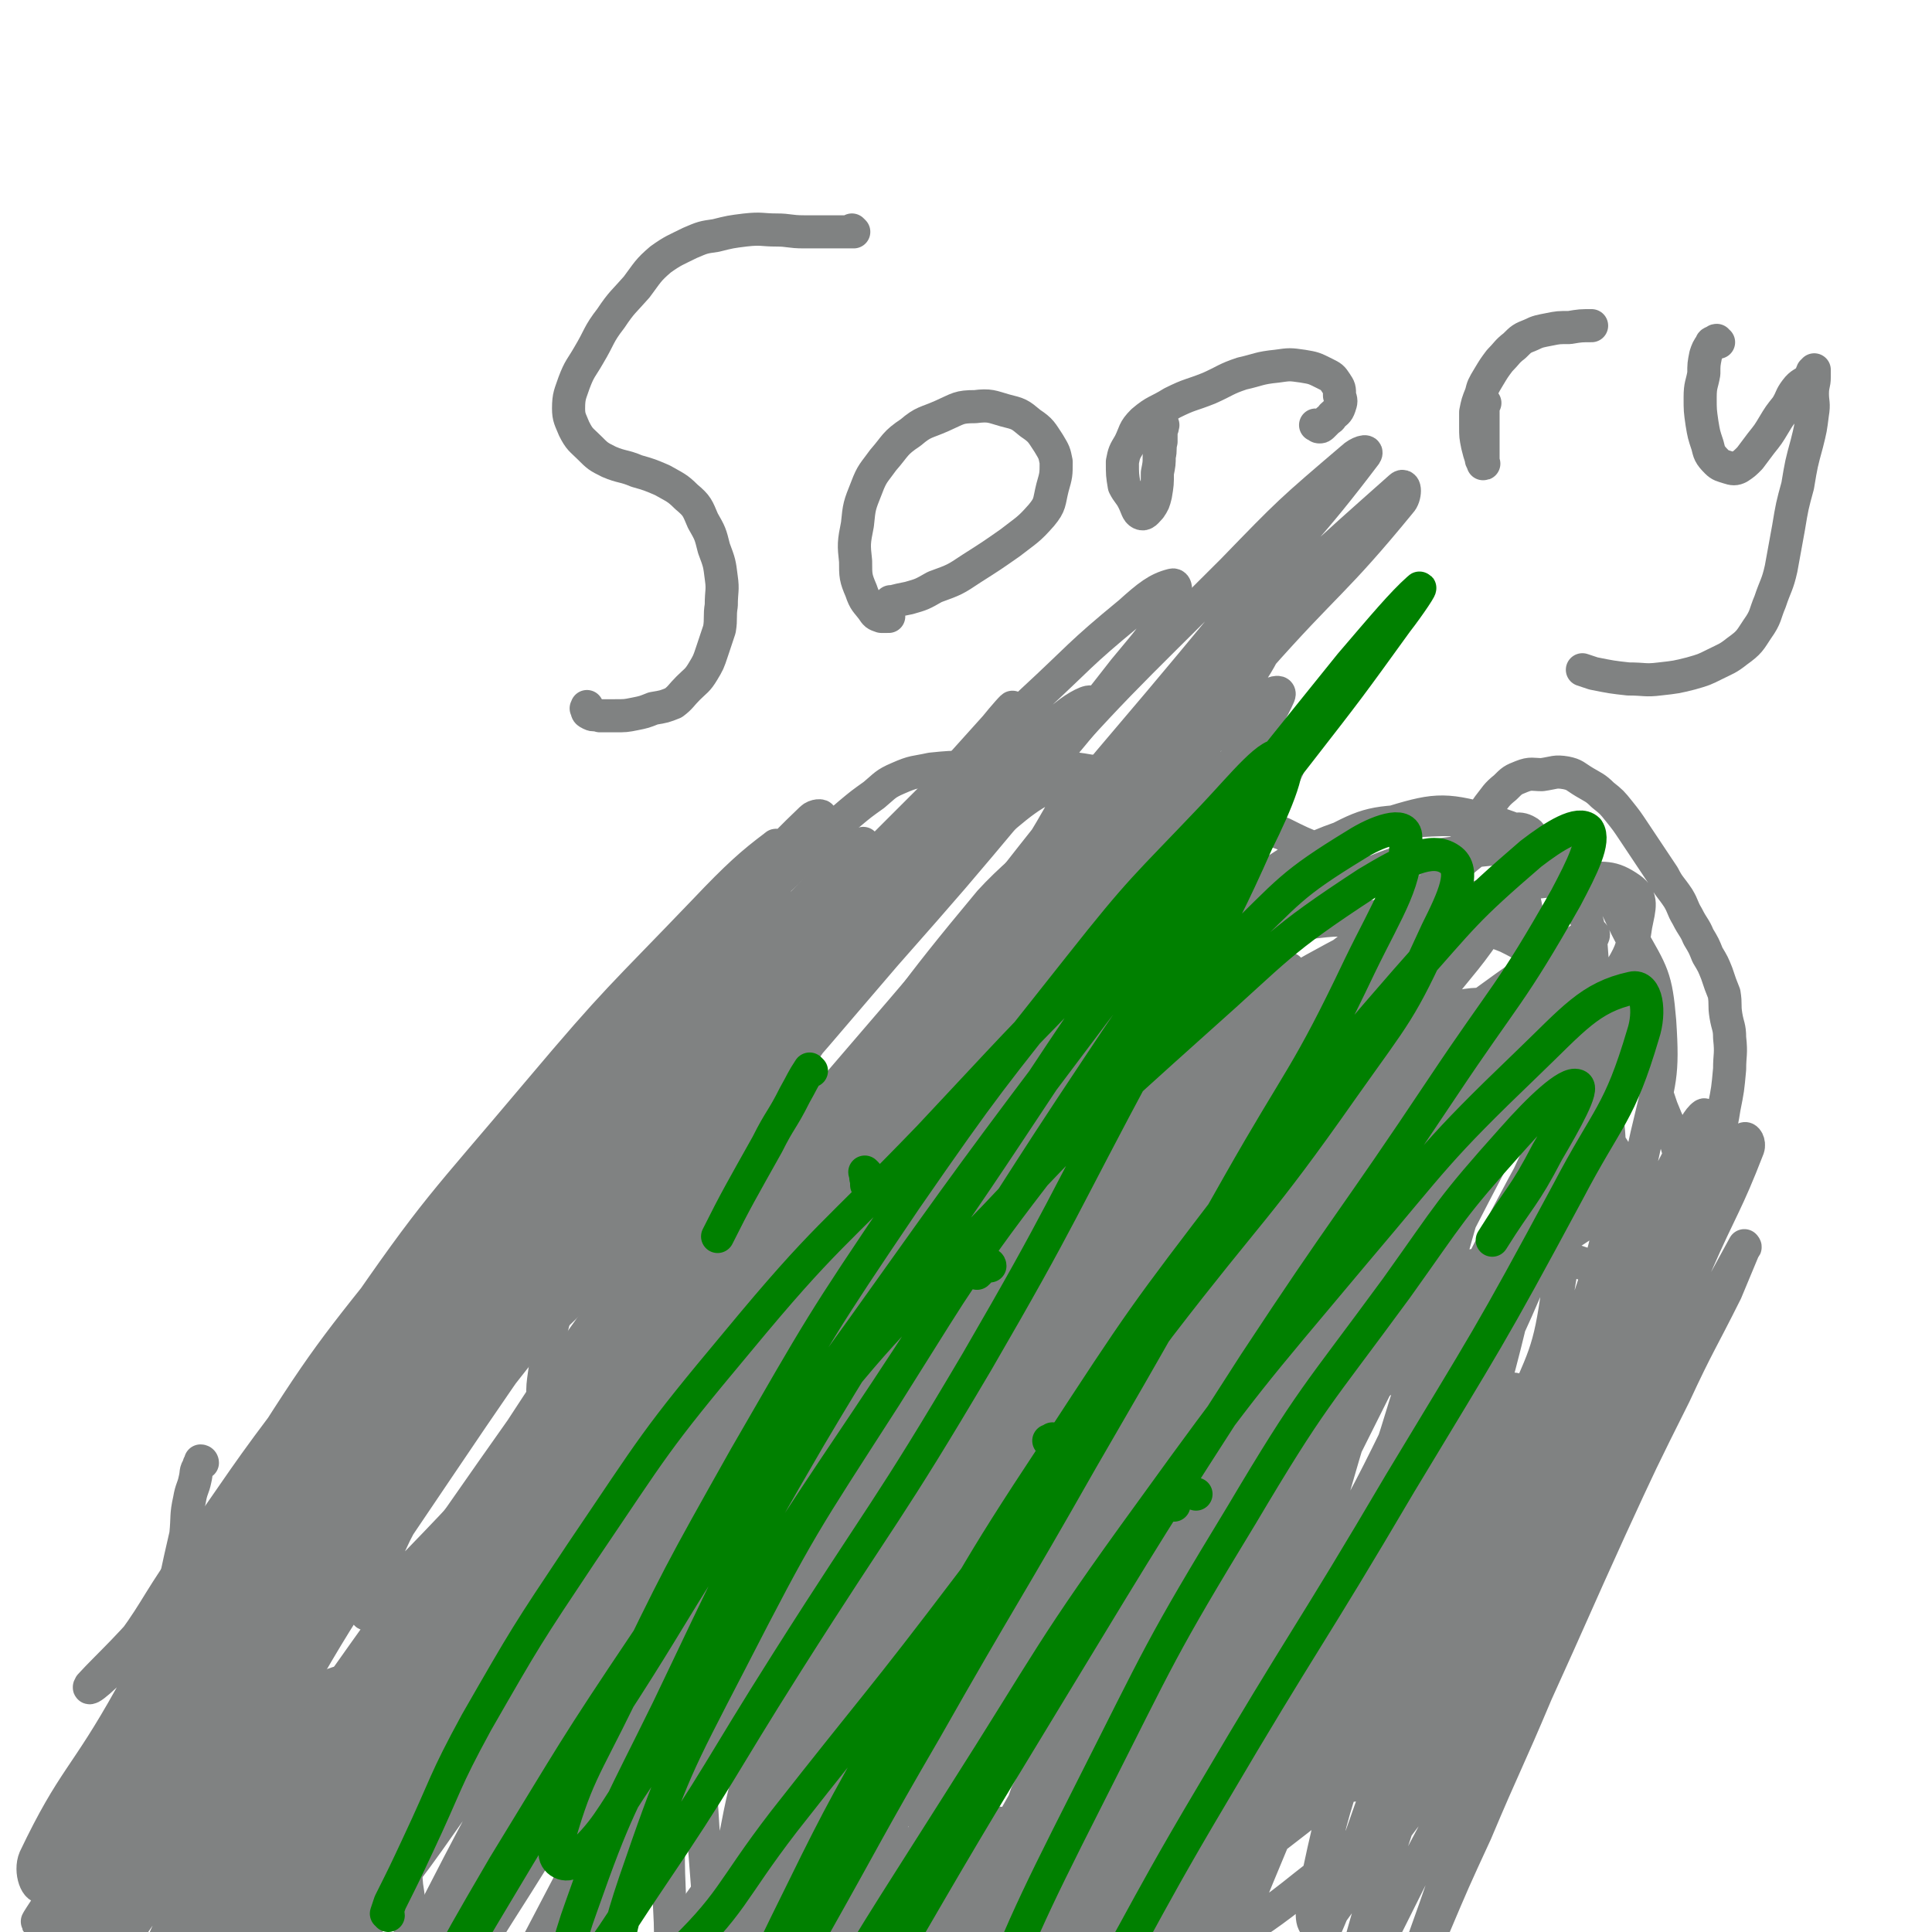 <svg viewBox='0 0 1050 1050' version='1.1' xmlns='http://www.w3.org/2000/svg' xmlns:xlink='http://www.w3.org/1999/xlink'><g fill='none' stroke='#808282' stroke-width='18' stroke-linecap='round' stroke-linejoin='round'><path d='M803,497c0,0 -1,-1 -1,-1 0,0 1,2 0,2 -1,1 -1,0 -3,0 -1,0 -1,0 -2,0 -1,0 -1,0 -2,0 -1,-1 -1,-1 -2,-2 -1,-2 -2,-2 -3,-3 -3,-1 -2,-2 -5,-3 -5,-3 -5,-2 -11,-4 -8,-3 -9,-3 -17,-6 -10,-4 -10,-4 -19,-8 -11,-5 -11,-5 -21,-10 -10,-4 -10,-4 -20,-9 -9,-3 -9,-3 -18,-7 -12,-4 -12,-4 -23,-8 -11,-4 -11,-5 -22,-8 -11,-4 -11,-4 -21,-7 -11,-2 -11,-3 -21,-4 -11,-2 -11,-1 -21,-2 -11,-1 -11,-2 -22,-2 -12,0 -12,1 -23,2 -10,0 -10,0 -20,1 -9,2 -9,1 -18,5 -7,3 -7,4 -13,9 -7,5 -7,5 -13,10 -7,6 -7,6 -13,12 -7,6 -7,6 -14,13 -7,7 -7,7 -15,14 -7,7 -7,8 -14,15 -7,6 -7,6 -13,12 -6,5 -6,5 -12,11 -5,6 -6,6 -10,12 -5,6 -5,6 -9,13 -4,6 -4,6 -8,12 -3,6 -4,6 -7,12 -3,8 -3,8 -6,16 -3,7 -3,7 -5,14 -2,7 -2,7 -4,15 -2,6 -3,6 -5,13 -2,6 -2,6 -4,13 -2,6 -2,6 -4,12 -2,6 -1,6 -3,13 -2,6 -3,6 -5,12 -2,6 -1,6 -3,13 -2,7 -1,7 -3,14 -2,7 -2,7 -4,14 -2,8 -2,8 -3,15 -1,7 -1,7 -2,14 -1,7 -1,7 -1,13 0,6 0,6 0,12 0,5 0,6 1,11 1,6 1,6 2,11 2,6 1,7 3,13 3,6 4,6 7,12 3,8 2,8 5,15 3,8 3,8 7,15 4,10 4,10 8,19 5,9 5,9 9,18 5,8 4,8 9,16 5,8 5,7 10,14 5,7 5,7 11,13 5,5 5,6 12,10 7,5 7,5 14,9 8,5 8,5 16,9 8,4 8,4 16,8 8,3 8,3 16,5 8,3 8,3 15,5 8,2 8,2 15,4 8,2 8,3 16,4 7,2 7,1 15,3 8,1 8,2 16,3 9,1 9,1 18,2 8,1 8,1 17,2 9,1 9,1 18,2 10,0 10,0 20,0 10,1 10,1 21,0 11,0 11,0 22,-1 11,-1 11,-1 22,-2 11,-2 11,-3 21,-5 10,-3 10,-3 20,-5 10,-3 11,-3 20,-6 11,-4 11,-4 21,-9 10,-3 10,-3 19,-8 8,-4 8,-4 16,-9 7,-4 7,-5 13,-10 7,-5 8,-4 14,-11 8,-8 7,-8 14,-18 6,-9 6,-10 12,-20 7,-11 6,-12 12,-23 6,-10 6,-10 12,-19 6,-9 7,-8 13,-16 6,-8 5,-9 11,-17 4,-7 4,-7 9,-15 4,-7 4,-7 7,-15 4,-8 4,-7 7,-15 3,-9 2,-9 5,-17 2,-9 2,-9 5,-18 2,-9 2,-9 5,-18 2,-7 2,-7 3,-13 1,-7 1,-7 2,-14 0,-6 0,-6 0,-13 1,-7 1,-7 1,-13 0,-7 0,-7 0,-14 -1,-7 -2,-7 -3,-14 -2,-8 -2,-8 -4,-15 -4,-10 -4,-9 -8,-19 -3,-9 -3,-9 -7,-19 -3,-8 -3,-9 -8,-17 -5,-7 -6,-7 -11,-14 -5,-6 -4,-6 -10,-12 -6,-5 -6,-5 -13,-10 -6,-4 -6,-4 -12,-8 -6,-4 -6,-4 -12,-7 -5,-3 -5,-3 -11,-6 -5,-2 -5,-2 -10,-3 -6,-2 -6,-3 -12,-4 -7,-2 -7,-2 -14,-3 -6,-1 -6,-2 -13,-2 -9,0 -9,0 -19,1 -9,0 -9,1 -18,2 -9,0 -9,0 -18,1 -8,1 -8,1 -16,4 -8,2 -8,3 -15,6 -6,3 -6,3 -12,7 -5,3 -5,3 -11,6 -4,3 -4,3 -9,6 -4,3 -4,4 -8,7 -4,2 -5,2 -9,4 -4,2 -4,3 -8,5 -4,2 -4,1 -8,4 -3,2 -2,3 -5,5 -2,2 -3,1 -5,3 -2,2 -2,2 -4,4 -2,2 -2,2 -4,5 -2,3 -2,3 -4,6 -2,3 -2,4 -3,7 -2,5 -3,5 -5,10 -2,6 -2,6 -4,12 -2,6 -1,6 -3,12 -3,6 -3,6 -6,12 -3,6 -3,5 -6,11 -3,7 -2,7 -5,13 -2,7 -3,6 -5,13 -2,7 -2,8 -3,15 -2,9 -2,9 -3,17 -2,10 -2,10 -4,19 -1,9 -1,9 -2,18 -1,8 -1,8 -2,16 -1,7 -1,7 -1,15 1,5 1,5 2,11 1,5 1,5 3,10 2,4 2,4 5,7 2,2 1,3 4,4 3,2 3,2 6,2 4,0 4,1 8,0 6,-2 6,-3 11,-6 8,-6 8,-5 16,-12 12,-10 12,-10 24,-21 14,-14 15,-13 28,-28 14,-16 14,-16 26,-33 10,-15 11,-15 20,-30 6,-12 6,-12 11,-25 4,-10 7,-10 7,-20 0,-6 -1,-9 -6,-11 -9,-3 -11,-2 -21,1 -18,5 -18,6 -34,15 -29,14 -29,14 -56,31 -29,18 -29,18 -56,39 -25,19 -25,19 -48,40 -16,16 -15,17 -30,35 -9,11 -9,11 -16,23 -4,6 -8,8 -7,12 1,3 6,3 10,2 12,-5 13,-5 23,-13 17,-12 17,-13 32,-26 22,-19 22,-19 43,-38 20,-19 20,-19 40,-38 17,-17 18,-16 34,-33 13,-13 13,-13 23,-28 6,-9 7,-10 10,-20 2,-5 4,-10 1,-11 -4,-1 -8,4 -16,8 -20,11 -21,10 -40,23 -27,17 -27,17 -53,36 -30,23 -30,22 -59,47 -23,20 -23,20 -45,42 -16,16 -16,16 -32,34 -8,8 -10,8 -15,17 -1,2 1,4 3,4 9,-3 10,-4 19,-10 23,-15 23,-16 45,-33 31,-23 31,-23 62,-45 34,-24 34,-24 68,-48 30,-22 30,-22 60,-44 20,-16 20,-16 39,-32 12,-10 18,-15 24,-20 2,-2 -4,2 -8,6 -18,17 -18,17 -37,35 -29,28 -30,27 -59,56 -40,37 -40,37 -79,75 -34,33 -34,32 -66,65 -24,24 -24,25 -48,49 -6,6 -13,14 -11,13 2,-3 8,-12 18,-22 26,-28 26,-28 52,-54 38,-37 38,-37 77,-73 41,-39 41,-39 83,-77 36,-32 37,-31 72,-63 21,-19 21,-19 42,-38 8,-7 15,-13 16,-14 0,0 -7,5 -13,10 -25,23 -24,24 -49,46 -35,34 -36,34 -71,68 -35,34 -34,35 -70,69 -27,26 -28,25 -54,50 -15,14 -15,14 -28,29 -2,3 -5,8 -3,6 8,-8 11,-14 24,-27 23,-23 24,-22 48,-44 30,-27 29,-28 59,-54 27,-25 28,-24 55,-48 18,-16 18,-16 34,-33 7,-7 14,-16 12,-16 -2,1 -10,9 -20,18 -22,20 -22,21 -45,41 -28,27 -28,27 -57,53 -27,25 -28,24 -55,49 -17,16 -17,16 -35,32 -8,8 -8,8 -16,16 0,0 0,0 0,0 28,-23 28,-23 56,-46 32,-27 32,-27 65,-52 40,-32 40,-32 80,-63 34,-26 34,-27 68,-53 23,-18 23,-19 47,-36 8,-6 16,-11 16,-10 0,0 -8,5 -16,12 -21,17 -21,17 -42,35 -35,30 -34,30 -69,60 -32,28 -32,28 -65,56 -25,22 -24,22 -50,43 -11,9 -16,14 -24,16 -2,1 0,-6 4,-10 13,-16 14,-16 30,-31 33,-31 33,-31 68,-61 36,-31 36,-31 74,-61 38,-29 38,-29 77,-57 22,-16 22,-16 45,-30 8,-5 15,-10 16,-8 0,2 -6,9 -14,16 -26,24 -27,23 -54,46 -36,32 -36,32 -71,65 -35,32 -34,32 -68,65 -23,22 -23,22 -46,45 -10,10 -13,12 -21,21 -1,1 2,1 4,0 19,-14 19,-15 37,-30 28,-22 27,-22 55,-43 38,-31 38,-31 77,-61 30,-23 29,-23 59,-45 18,-13 18,-13 37,-25 6,-3 15,-7 13,-5 -5,8 -13,14 -27,26 -28,24 -28,24 -57,48 -35,30 -36,30 -72,59 -34,28 -34,28 -69,55 -24,20 -23,20 -48,39 -13,11 -15,14 -28,20 -2,1 -5,-4 -3,-7 10,-15 13,-15 27,-30 23,-23 23,-23 48,-46 34,-30 34,-30 69,-59 29,-26 29,-26 59,-51 23,-19 22,-20 46,-38 7,-5 15,-10 16,-9 2,1 -5,7 -11,13 -20,18 -21,17 -41,35 -35,31 -34,32 -69,62 -37,33 -37,32 -74,65 -30,27 -30,28 -60,54 -17,16 -17,16 -36,30 -3,2 -8,5 -7,3 5,-7 10,-10 21,-20 25,-25 25,-25 51,-50 34,-33 34,-33 68,-65 35,-32 36,-32 71,-64 27,-25 27,-25 54,-49 15,-14 16,-14 31,-28 3,-3 8,-8 5,-7 -14,7 -20,11 -38,23 -35,24 -35,25 -69,50 -45,34 -45,34 -89,69 -45,35 -44,36 -88,70 -37,29 -37,29 -75,58 -17,13 -18,16 -35,26 -2,1 -3,-2 -2,-4 13,-19 14,-20 30,-38 28,-31 28,-31 58,-61 38,-39 37,-40 78,-78 36,-34 37,-33 75,-66 26,-23 26,-23 53,-45 13,-10 16,-12 26,-20 2,-1 -1,2 -3,3 -15,14 -15,14 -31,27 -30,27 -31,26 -61,53 -37,32 -36,33 -73,65 -33,28 -33,28 -66,55 -22,18 -22,18 -43,34 -12,9 -19,17 -24,17 -2,0 4,-9 9,-16 17,-22 17,-22 34,-43 26,-30 26,-30 53,-59 30,-31 30,-32 62,-62 24,-23 26,-22 51,-44 15,-14 15,-15 30,-30 0,0 1,-1 0,0 -13,12 -14,13 -28,26 -28,25 -28,25 -54,51 -40,37 -39,37 -78,75 -35,34 -35,34 -69,67 -25,25 -25,25 -50,50 -8,8 -16,14 -15,15 0,0 8,-6 16,-13 20,-17 19,-18 39,-36 38,-33 38,-33 77,-66 38,-33 38,-34 77,-66 35,-29 36,-28 72,-56 21,-16 21,-16 42,-32 7,-6 13,-10 14,-11 0,0 -6,5 -11,10 -27,22 -27,21 -53,43 -38,34 -38,34 -75,68 -41,37 -41,37 -82,73 -32,29 -32,29 -65,57 -20,16 -20,16 -40,32 -7,6 -16,15 -14,12 3,-5 11,-15 25,-28 29,-29 30,-27 61,-56 39,-36 38,-38 78,-74 41,-37 42,-35 84,-71 32,-27 32,-28 64,-54 21,-18 21,-17 42,-34 2,-1 5,-3 3,-2 -13,10 -16,12 -32,24 -31,25 -31,25 -62,51 -45,38 -45,38 -90,76 -43,37 -44,36 -86,73 -34,28 -33,30 -67,58 -18,15 -18,16 -37,28 -5,2 -11,3 -10,1 2,-8 8,-11 17,-21 24,-28 24,-28 49,-54 34,-35 34,-35 68,-68 32,-32 32,-32 65,-62 24,-22 25,-21 49,-42 12,-10 12,-11 25,-20 3,-2 8,-4 7,-2 -9,11 -13,15 -27,29 -24,25 -24,25 -49,50 -30,29 -30,29 -61,58 -26,25 -27,24 -52,48 -15,14 -15,14 -28,30 -5,6 -11,15 -9,13 4,-2 10,-11 21,-21 24,-23 24,-23 49,-46 33,-30 32,-31 66,-61 40,-35 41,-34 82,-67 36,-29 36,-29 73,-57 30,-23 30,-23 60,-45 16,-13 15,-15 33,-25 7,-4 11,-6 16,-3 4,2 3,7 1,13 -6,17 -7,18 -18,33 -16,24 -17,23 -35,46 -22,26 -22,26 -44,52 -22,25 -22,24 -45,49 -17,19 -17,19 -35,38 -13,15 -13,15 -27,29 -7,7 -6,8 -14,14 -2,1 -4,3 -4,2 0,-1 1,-3 3,-6 11,-11 11,-10 23,-21 18,-16 18,-16 37,-33 23,-21 22,-21 45,-42 25,-22 25,-23 50,-44 20,-17 20,-17 42,-33 15,-11 15,-11 31,-21 7,-5 7,-4 14,-8 0,0 0,0 0,0 -14,10 -15,10 -29,21 -27,21 -27,22 -53,44 -34,29 -35,29 -68,60 -32,29 -32,29 -63,59 -22,22 -21,23 -42,46 -13,14 -13,14 -25,29 -5,6 -10,11 -9,12 2,2 9,-3 16,-7 21,-12 20,-13 40,-25 29,-19 30,-18 58,-39 34,-25 33,-25 65,-53 30,-25 31,-25 59,-52 25,-23 25,-23 48,-48 15,-17 16,-17 28,-37 7,-12 8,-13 10,-27 2,-10 4,-15 -3,-20 -10,-7 -14,-6 -29,-5 -26,1 -27,2 -52,9 -35,11 -36,10 -67,27 -40,21 -40,22 -75,48 -37,27 -37,28 -70,60 -32,30 -33,29 -60,64 -21,27 -22,28 -36,59 -12,25 -12,27 -15,53 -2,21 -5,25 4,42 7,14 12,15 28,19 21,5 23,4 46,-1 30,-5 31,-5 58,-18 35,-17 35,-18 65,-42 30,-24 30,-25 54,-54 26,-32 27,-32 47,-68 18,-32 18,-33 29,-68 11,-31 11,-32 15,-64 3,-26 6,-27 1,-52 -4,-19 -4,-25 -19,-36 -14,-12 -19,-11 -39,-10 -27,1 -29,2 -53,15 -39,20 -39,21 -73,49 -40,33 -39,34 -74,71 -36,38 -38,38 -69,80 -27,38 -28,39 -47,81 -16,36 -16,37 -23,76 -5,29 -8,33 0,61 6,22 10,25 29,38 21,14 24,13 50,16 33,3 35,4 67,-5 34,-9 34,-12 64,-30 42,-25 44,-24 80,-57 36,-33 35,-35 64,-74 26,-38 27,-38 46,-80 18,-38 18,-39 27,-80 8,-37 9,-38 7,-75 -2,-29 -1,-33 -17,-56 -13,-20 -17,-23 -40,-30 -25,-7 -30,-6 -56,2 -43,12 -44,15 -82,40 -45,29 -45,30 -84,67 -42,38 -43,37 -78,81 -31,39 -32,40 -54,85 -17,36 -18,37 -25,76 -5,31 -8,35 1,63 9,23 13,27 35,40 27,16 31,14 62,17 37,4 39,4 76,-4 41,-10 42,-12 80,-33 43,-23 44,-24 81,-55 35,-28 37,-28 64,-64 26,-34 26,-35 43,-74 16,-33 15,-34 23,-70 7,-30 9,-32 7,-62 -2,-24 -4,-26 -16,-47 -11,-21 -10,-27 -30,-37 -26,-13 -31,-11 -60,-8 -37,4 -38,6 -72,21 -41,19 -41,21 -77,48 -38,28 -39,28 -70,63 -32,34 -33,35 -56,75 -21,35 -22,36 -34,75 -10,33 -11,35 -10,70 0,27 0,30 12,54 11,22 12,25 32,38 23,15 26,16 53,18 33,2 35,0 68,-9 38,-10 40,-8 73,-29 36,-22 35,-25 65,-56 29,-30 30,-30 52,-65 21,-32 23,-33 35,-70 9,-30 9,-32 8,-64 -1,-23 0,-26 -11,-46 -12,-21 -14,-28 -35,-35 -26,-9 -31,-5 -60,2 -38,10 -39,12 -73,31 -41,24 -43,23 -78,55 -40,36 -39,38 -71,81 -30,41 -31,41 -53,86 -20,41 -23,42 -32,86 -7,34 -6,36 -1,70 4,26 4,29 19,50 12,17 15,24 35,26 29,4 33,-1 63,-14 39,-16 38,-19 73,-44 38,-27 40,-26 73,-60 33,-34 32,-35 59,-75 23,-34 24,-34 41,-72 15,-36 18,-36 23,-74 5,-29 4,-31 -3,-60 -7,-24 -8,-27 -25,-46 -16,-17 -19,-21 -41,-25 -29,-4 -33,1 -62,10 -38,13 -38,14 -72,34 -38,23 -39,23 -70,53 -33,31 -34,32 -58,69 -22,34 -21,35 -34,73 -12,35 -14,37 -15,73 -1,30 1,32 12,60 11,24 12,26 31,43 20,18 23,21 48,25 33,6 36,4 70,-4 39,-9 40,-10 76,-29 36,-18 38,-18 68,-44 33,-29 34,-31 59,-66 23,-34 22,-35 38,-73 14,-33 16,-34 21,-70 4,-30 4,-32 -2,-62 -5,-25 -5,-28 -20,-48 -14,-19 -16,-24 -38,-31 -27,-7 -32,-5 -61,3 -37,9 -38,12 -72,31 -42,24 -45,23 -79,56 -41,39 -40,41 -72,88 -32,46 -32,47 -55,98 -21,45 -23,46 -32,95 -5,34 -5,37 4,70 6,23 8,27 25,42 17,14 22,18 44,16 34,-2 36,-6 69,-22 42,-21 42,-23 81,-51 39,-30 40,-30 74,-66 35,-37 35,-38 63,-80 23,-35 23,-36 40,-75 14,-33 18,-33 23,-68 4,-28 4,-31 -5,-57 -8,-22 -10,-25 -29,-38 -21,-15 -25,-20 -50,-19 -36,1 -39,6 -72,22 -46,23 -47,24 -87,56 -44,36 -47,35 -82,79 -40,49 -39,51 -68,107 -24,47 -24,49 -38,100 -11,41 -13,44 -11,85 1,23 3,28 18,43 13,13 19,14 39,14 27,0 30,-1 56,-13 37,-18 37,-21 70,-46 38,-29 38,-30 72,-64 31,-30 32,-30 58,-65 21,-28 21,-29 37,-60 11,-24 12,-24 17,-50 4,-20 8,-22 2,-41 -4,-14 -7,-19 -21,-25 -17,-6 -21,-4 -41,1 -30,8 -31,8 -57,26 -38,25 -38,27 -70,59 -36,36 -35,37 -65,78 -27,37 -29,37 -49,78 -14,31 -14,32 -20,65 -3,20 -3,23 4,41 5,12 7,17 20,20 23,4 27,1 51,-7 35,-12 35,-14 68,-33 41,-23 44,-20 80,-49 40,-31 38,-34 72,-71 31,-33 32,-33 57,-70 23,-32 24,-32 40,-68 12,-28 14,-30 16,-60 2,-21 1,-23 -7,-42 -8,-16 -10,-21 -26,-27 -23,-8 -27,-7 -52,-1 -34,7 -35,9 -66,26 -37,20 -39,19 -71,48 -35,32 -34,34 -63,73 -28,38 -28,39 -50,80 -19,35 -21,35 -32,73 -7,24 -7,26 -4,50 1,13 2,19 13,24 12,6 18,5 32,-1 31,-15 31,-18 59,-40 36,-29 36,-30 69,-64 38,-37 39,-36 73,-77 30,-38 30,-39 56,-80 21,-32 21,-32 38,-67 12,-24 15,-25 20,-50 2,-11 1,-19 -7,-23 -10,-5 -16,-2 -30,4 -28,13 -29,13 -52,34 -42,37 -41,39 -78,82 -40,49 -39,50 -76,101 -34,48 -33,49 -64,98 -18,30 -20,30 -34,62 -5,11 -9,21 -4,23 6,3 15,-4 27,-14 35,-29 34,-31 66,-63 45,-46 45,-46 89,-93 44,-48 44,-48 87,-97 35,-40 36,-40 69,-81 21,-26 23,-25 39,-54 6,-10 12,-23 5,-23 -16,0 -28,8 -51,23 -49,32 -49,34 -94,71 -59,48 -60,48 -115,101 -56,52 -54,54 -107,110 -36,37 -35,38 -70,76 -16,17 -27,34 -32,34 -4,0 5,-17 14,-33 23,-40 24,-39 49,-78 36,-53 34,-55 73,-106 43,-56 45,-55 91,-109 37,-43 37,-43 76,-85 26,-28 25,-29 53,-54 6,-6 16,-11 16,-7 -2,8 -9,16 -20,32 -22,36 -23,36 -46,71 -35,53 -36,52 -69,106 -33,51 -32,52 -64,103 -23,38 -22,39 -47,76 -9,13 -15,22 -21,25 -3,1 -1,-10 2,-18 20,-38 22,-38 45,-75 32,-53 32,-53 67,-104 34,-51 34,-51 69,-101 28,-41 27,-41 55,-81 13,-19 20,-26 28,-36 2,-3 -4,5 -8,10 -20,29 -20,28 -41,57 -39,56 -40,56 -78,113 -45,68 -45,68 -87,136 -39,63 -39,63 -75,127 -22,40 -21,40 -41,80 -8,15 -14,27 -14,30 0,2 7,-10 14,-21 26,-41 25,-41 52,-82 36,-55 36,-55 73,-110 39,-58 39,-58 79,-115 29,-43 30,-43 60,-86 17,-24 19,-23 34,-48 3,-5 5,-15 2,-12 -19,15 -25,23 -47,48 -43,47 -44,47 -84,97 -52,64 -51,64 -100,130 -46,62 -45,63 -90,126 -29,41 -28,41 -58,81 -11,16 -23,32 -24,29 -1,-3 9,-21 20,-42 22,-44 20,-45 46,-88 41,-67 42,-67 86,-132 42,-62 42,-62 86,-122 38,-53 40,-52 80,-103 21,-27 21,-27 42,-54 4,-5 10,-13 8,-11 -7,7 -13,14 -25,28 -41,47 -42,46 -80,94 -48,59 -47,60 -93,121 -43,59 -44,59 -86,119 -25,38 -23,39 -46,77 -9,15 -15,24 -18,29 -2,2 4,-6 7,-13 21,-41 18,-42 40,-81 30,-55 32,-55 64,-109 34,-56 33,-57 68,-113 29,-46 31,-45 60,-91 19,-31 19,-31 36,-62 8,-15 16,-28 15,-31 -1,-2 -10,10 -19,22 -28,33 -29,33 -55,68 -38,51 -38,51 -75,104 -42,61 -42,61 -82,124 -29,46 -27,47 -56,95 -17,28 -22,37 -35,55 -3,4 1,-7 4,-13 17,-32 17,-32 35,-64 28,-47 27,-48 58,-94 43,-62 43,-62 89,-122 43,-56 44,-55 89,-108 38,-44 38,-44 78,-87 16,-18 25,-27 34,-35 3,-3 -4,7 -10,14 -23,30 -24,29 -47,58 -47,62 -49,61 -94,125 -52,74 -51,75 -100,152 -43,69 -44,69 -83,140 -24,43 -21,45 -43,89 -5,11 -12,24 -11,22 3,-2 10,-14 19,-29 30,-52 28,-53 60,-105 38,-63 40,-62 80,-125 41,-62 40,-63 81,-124 29,-45 32,-43 60,-88 14,-22 15,-24 23,-47 1,-3 -2,-8 -5,-5 -30,29 -33,31 -60,68 -45,59 -43,61 -84,123 -46,70 -49,68 -90,141 -35,60 -32,61 -62,124 -17,34 -17,34 -34,69 -3,7 -10,17 -8,13 11,-20 18,-31 34,-62 31,-58 30,-59 62,-116 39,-70 40,-70 81,-138 41,-67 41,-67 85,-133 32,-50 34,-49 67,-97 21,-30 27,-40 41,-59 3,-4 -4,6 -8,12 -22,35 -23,35 -44,70 -35,57 -36,56 -69,114 -41,72 -40,73 -79,146 -31,58 -31,57 -60,116 -20,39 -19,39 -38,79 -4,9 -10,21 -8,19 1,-4 7,-16 15,-32 16,-37 15,-38 32,-75 28,-60 29,-60 59,-119 30,-60 30,-60 62,-119 28,-48 28,-48 57,-95 16,-26 16,-27 33,-52 3,-3 9,-8 8,-5 -3,13 -6,19 -14,37 -23,52 -24,51 -47,102 -29,63 -29,63 -56,127 -26,62 -27,62 -52,125 -17,44 -17,44 -32,89 -8,21 -8,23 -13,43 0,1 2,0 3,-1 13,-34 11,-36 26,-70 23,-55 23,-55 49,-109 29,-63 28,-63 60,-125 31,-58 33,-57 65,-115 23,-41 23,-41 47,-82 14,-24 16,-27 28,-47 1,-2 -1,2 -2,4 -12,27 -12,27 -24,55 -22,54 -23,54 -44,108 -29,76 -29,76 -57,153 -26,73 -25,74 -51,147 -20,57 -21,57 -40,114 -9,26 -8,27 -16,53 0,0 0,0 0,0 9,-26 9,-26 19,-52 22,-58 21,-59 46,-116 29,-69 30,-68 62,-136 31,-67 31,-67 64,-133 23,-46 23,-46 48,-91 14,-24 14,-25 31,-46 4,-5 13,-10 13,-5 1,19 -3,27 -10,53 -14,50 -15,50 -30,99 -21,65 -22,65 -43,129 -22,66 -22,66 -44,131 -16,49 -15,49 -31,97 -9,26 -12,34 -19,52 -1,3 0,-5 1,-9 12,-33 12,-33 25,-66 21,-56 20,-56 43,-111 29,-72 29,-72 60,-142 26,-61 26,-61 54,-121 20,-42 21,-41 42,-83 6,-13 12,-25 12,-27 0,-1 -7,11 -13,22 -20,33 -21,33 -40,67 -33,58 -33,58 -65,118 -35,66 -35,66 -67,134 -30,61 -29,61 -58,123 -16,36 -15,37 -33,71 -4,7 -11,16 -11,12 -1,-11 3,-22 9,-42 19,-56 19,-55 41,-110 28,-69 28,-69 59,-137 29,-66 29,-65 60,-131 22,-46 22,-46 46,-92 10,-21 17,-29 22,-40 1,-4 -6,5 -10,11 -25,43 -25,43 -49,88 -36,69 -36,69 -69,139 -38,77 -38,77 -73,156 -27,61 -25,62 -51,124 -13,33 -14,33 -28,66 -2,5 -5,14 -4,10 11,-26 13,-35 28,-70 22,-56 21,-56 46,-111 38,-83 38,-83 79,-164 35,-70 37,-69 74,-138 25,-46 25,-46 50,-92 11,-19 22,-36 21,-39 -1,-2 -15,13 -26,29 -32,49 -31,50 -60,101 -42,71 -44,70 -82,143 -42,81 -40,82 -76,165 -31,68 -32,68 -59,138 -15,39 -13,39 -25,79 -2,4 -3,12 -2,9 10,-25 12,-33 24,-66 24,-61 22,-61 47,-122 33,-82 34,-82 69,-162 37,-84 38,-84 76,-167 29,-62 29,-62 59,-124 14,-30 16,-29 27,-59 3,-6 4,-15 1,-12 -21,27 -26,35 -48,72 -38,67 -38,67 -71,136 -39,80 -38,81 -73,163 -31,75 -31,75 -59,152 -18,50 -18,51 -32,102 -7,26 -14,49 -10,53 4,3 15,-18 26,-39 28,-51 27,-52 53,-104 35,-72 33,-73 68,-145 40,-81 41,-81 82,-161 31,-62 31,-62 63,-124 19,-37 20,-37 38,-75 4,-8 10,-21 6,-17 -12,13 -21,24 -37,51 -32,54 -32,55 -60,111 -35,71 -36,71 -66,143 -29,72 -28,72 -53,145 -19,54 -19,54 -35,109 -5,16 -10,32 -8,32 2,0 9,-15 17,-31 19,-41 18,-42 37,-83 33,-71 33,-71 67,-142 36,-75 35,-75 72,-150 32,-65 31,-66 66,-130 20,-37 21,-36 43,-73 6,-10 12,-21 13,-20 0,2 -5,13 -11,26 -26,47 -28,46 -53,93 -33,63 -32,64 -62,128 -32,66 -33,65 -62,133 -23,54 -22,55 -43,110 -11,31 -11,31 -21,62 -3,9 -8,23 -6,19 7,-10 13,-24 24,-49 21,-47 20,-47 41,-95 25,-57 25,-57 50,-114 24,-54 23,-54 47,-107 17,-36 17,-36 35,-71 11,-20 14,-29 22,-39 2,-3 -1,6 -3,12 -9,25 -9,25 -19,50 -16,39 -18,38 -33,77 -19,48 -18,48 -36,96 -15,44 -16,44 -30,89 -10,33 -11,33 -18,66 -3,14 -5,24 -3,28 2,3 7,-6 11,-14 13,-23 12,-24 24,-48 23,-46 23,-46 46,-92 25,-48 24,-48 50,-96 23,-43 23,-43 48,-86 18,-31 17,-31 36,-61 9,-15 10,-18 19,-29 1,-1 3,2 2,5 -12,31 -14,31 -28,63 -20,47 -21,47 -41,94 -41,99 -41,99 -80,199 -11,28 -11,28 -21,57 -5,14 -9,25 -10,29 0,2 5,-9 9,-18 11,-26 11,-26 23,-52 16,-38 17,-38 33,-76 20,-44 20,-45 40,-89 17,-37 17,-37 35,-73 13,-28 14,-28 28,-56 5,-12 5,-12 10,-24 1,0 0,-1 0,-1 -6,11 -6,11 -12,22 -16,30 -17,30 -33,61 -22,41 -22,41 -44,82 -23,45 -22,45 -45,89 -20,39 -21,39 -41,77 -12,24 -12,24 -24,48 -6,11 -9,20 -13,23 -2,1 0,-7 1,-14 7,-25 7,-26 15,-50 13,-40 13,-39 28,-78 19,-51 18,-51 39,-101 19,-48 20,-47 41,-94 17,-38 17,-39 34,-76 11,-23 11,-23 22,-44 4,-8 7,-14 10,-16 1,-1 -1,5 -3,9 -10,24 -10,24 -22,47 -17,34 -18,34 -35,68 -21,40 -20,40 -41,79 -19,34 -19,34 -38,68 -14,25 -15,25 -29,50 -9,16 -9,16 -18,32 -3,5 -4,8 -5,11 0,1 2,-1 3,-2 5,-6 5,-6 9,-13 9,-16 8,-17 16,-32 11,-19 11,-19 22,-38 10,-17 10,-17 20,-34 7,-11 8,-11 15,-22 4,-7 5,-6 8,-13 2,-4 2,-5 3,-8 0,0 -1,0 -2,1 -5,5 -5,6 -10,12 -10,12 -10,12 -20,25 -16,20 -16,20 -32,40 -17,24 -17,24 -34,48 -17,25 -18,25 -34,51 -14,22 -13,23 -27,46 -11,17 -11,16 -22,33 -9,12 -9,13 -18,25 -4,6 -5,6 -9,12 -3,3 -2,4 -4,6 -1,2 -2,1 -3,3 0,0 0,0 0,0 1,2 0,2 0,3 0,1 0,1 0,2 2,2 2,2 3,3 3,2 3,2 5,3 2,1 2,2 4,3 2,0 2,0 4,0 3,0 3,0 5,0 2,-1 2,-1 4,-2 3,-1 3,0 6,-2 2,0 2,-1 4,-2 2,-1 2,-1 4,-2 3,-2 3,-1 5,-4 3,-2 2,-2 4,-4 2,-3 3,-2 5,-4 4,-3 4,-3 7,-6 4,-4 4,-4 7,-7 4,-3 5,-3 9,-7 4,-5 4,-5 8,-11 5,-7 6,-7 11,-14 6,-8 5,-9 11,-17 8,-11 8,-11 16,-22 8,-11 8,-10 17,-21 8,-11 8,-11 17,-22 9,-10 10,-9 18,-20 9,-12 9,-12 17,-25 9,-13 9,-13 17,-28 8,-16 7,-16 15,-33 8,-15 8,-15 15,-30 8,-15 8,-15 15,-31 8,-16 8,-16 15,-33 7,-16 7,-16 13,-33 7,-17 7,-17 13,-35 5,-15 4,-15 9,-30 4,-13 4,-13 7,-26 4,-13 3,-13 6,-26 2,-12 3,-12 5,-25 2,-10 2,-10 3,-21 0,-8 1,-8 0,-17 0,-6 -1,-6 -2,-12 -1,-6 0,-6 -1,-12 -2,-5 -2,-5 -4,-11 -2,-5 -2,-5 -5,-10 -2,-5 -2,-5 -5,-10 -2,-5 -3,-5 -6,-11 -3,-5 -2,-5 -5,-10 -4,-6 -5,-6 -8,-12 -4,-6 -4,-6 -8,-12 -4,-6 -4,-6 -8,-12 -4,-6 -4,-6 -8,-11 -4,-5 -4,-5 -9,-9 -4,-4 -5,-4 -10,-7 -5,-3 -5,-4 -10,-5 -6,-1 -6,0 -13,1 -5,0 -6,-1 -11,1 -5,2 -5,2 -9,6 -5,4 -5,5 -9,10 -5,7 -4,7 -9,14 -5,9 -4,9 -10,18 -7,12 -7,12 -15,24 -12,17 -12,16 -23,33 -14,20 -15,20 -28,41 -16,27 -16,27 -30,56 -16,31 -16,32 -30,64 -15,36 -15,36 -29,72 -16,40 -17,40 -31,81 -15,42 -16,42 -28,85 -20,75 -21,75 -36,150 -5,27 -4,28 -4,55 -1,23 -1,23 2,46 3,14 2,16 9,28 5,8 6,9 14,13 7,5 9,8 16,6 14,-3 15,-6 27,-15 18,-14 19,-14 34,-31 22,-22 24,-21 40,-47 22,-34 21,-35 38,-73 19,-44 18,-44 34,-89 17,-48 18,-48 32,-98 15,-51 14,-51 26,-103 12,-45 12,-45 22,-91 8,-38 9,-38 14,-77 3,-21 4,-22 1,-42 -1,-8 -3,-13 -8,-14 -8,-1 -11,3 -18,10 -21,23 -21,25 -39,52 -26,41 -26,42 -49,85 -29,52 -31,52 -55,107 -24,55 -21,56 -40,113 -16,47 -15,47 -29,95 -10,33 -10,33 -20,67 -3,13 -3,14 -6,27 0,1 0,3 1,2 6,-8 6,-10 12,-21 16,-29 16,-29 32,-57 23,-40 23,-40 45,-80 26,-46 26,-46 50,-92 24,-43 24,-43 46,-88 19,-37 18,-37 37,-74 15,-30 17,-29 31,-60 9,-21 8,-21 14,-43 4,-13 4,-14 4,-27 0,-9 1,-11 -3,-17 -2,-5 -5,-5 -10,-7 -5,-1 -6,0 -11,1 -6,2 -7,1 -12,5 -7,6 -5,8 -11,15 -11,14 -11,14 -21,27 -15,19 -16,19 -29,39 -19,27 -19,27 -35,57 -19,34 -19,34 -34,70 -16,39 -16,39 -29,79 -12,42 -11,43 -20,86 -9,39 -8,39 -14,79 -4,32 -4,33 -6,65 -1,18 -1,18 -1,36 1,9 0,9 2,17 1,4 2,7 5,7 2,-1 4,-3 6,-7 5,-10 5,-10 8,-20 7,-17 6,-17 12,-33 9,-25 11,-25 19,-50 10,-30 9,-30 17,-60 9,-31 9,-31 17,-63 9,-32 9,-32 18,-64 9,-31 9,-31 18,-61 9,-29 8,-29 17,-58 7,-23 8,-23 14,-47 6,-19 6,-19 9,-38 3,-15 2,-15 4,-30 1,-8 1,-8 1,-16 0,-3 0,-4 -1,-6 -2,-2 -3,-3 -5,-1 -4,3 -4,4 -7,9 -6,8 -7,8 -12,17 -9,14 -9,14 -16,28 -11,20 -12,20 -20,42 -10,25 -10,25 -18,52 -8,27 -8,27 -14,54 -7,31 -7,31 -12,63 -4,28 -3,28 -6,56 -3,26 -3,26 -6,51 -2,18 -1,18 -4,35 -1,8 -1,8 -3,16 '/><path d='M464,126c0,0 0,0 -1,-1 0,0 0,1 0,1 -1,0 -1,0 -2,0 -3,0 -3,0 -7,0 -4,0 -4,0 -8,0 -5,0 -5,0 -9,0 -8,0 -8,-1 -15,-1 -8,0 -8,-1 -17,0 -8,1 -8,1 -16,3 -7,1 -7,1 -14,4 -8,4 -9,4 -16,9 -7,6 -7,7 -13,15 -7,8 -8,8 -14,17 -7,9 -6,10 -12,20 -4,7 -5,7 -8,15 -2,6 -3,7 -3,14 0,5 1,6 3,11 3,6 4,6 8,10 5,5 5,5 11,8 7,3 8,2 15,5 7,2 7,2 14,5 7,4 8,4 13,9 6,5 6,6 9,13 4,7 4,7 6,15 3,8 3,8 4,16 1,7 0,7 0,15 -1,6 0,7 -1,13 -2,6 -2,6 -4,12 -2,6 -2,6 -5,11 -3,5 -4,5 -8,9 -4,4 -4,5 -8,8 -5,2 -5,2 -11,3 -5,2 -5,2 -10,3 -5,1 -5,1 -11,1 -4,0 -4,0 -8,0 -3,-1 -3,0 -5,-1 -2,-1 -2,-1 -2,-3 -1,0 0,0 0,-1 '/><path d='M483,335c0,0 0,-1 -1,-1 0,0 0,1 0,1 -2,0 -2,0 -3,0 -3,-1 -3,-1 -5,-4 -3,-4 -4,-4 -6,-10 -3,-7 -3,-8 -3,-16 -1,-9 -1,-10 1,-20 1,-10 1,-10 5,-20 3,-8 4,-8 9,-15 7,-8 6,-9 15,-15 7,-6 8,-5 17,-9 9,-4 9,-5 18,-5 8,-1 9,0 16,2 8,2 8,2 14,7 6,4 6,5 10,11 3,5 3,5 4,10 0,7 0,7 -2,14 -2,8 -1,9 -6,15 -7,8 -8,8 -17,15 -10,7 -10,7 -21,14 -9,6 -9,6 -20,10 -7,4 -7,4 -14,6 -5,1 -5,1 -9,2 -1,0 -1,0 -1,0 '/><path d='M632,231c0,0 -1,-1 -1,-1 0,0 0,0 0,1 1,1 1,1 0,3 0,3 0,3 0,6 -1,4 0,4 -1,8 0,4 0,4 -1,9 0,6 0,6 -1,12 -1,4 -1,4 -3,7 -2,2 -3,4 -5,3 -2,-1 -2,-3 -4,-7 -2,-4 -3,-4 -5,-8 -1,-6 -1,-6 -1,-13 1,-5 1,-5 4,-10 3,-6 2,-7 7,-12 7,-6 8,-5 16,-10 10,-5 10,-4 20,-8 9,-4 9,-5 18,-8 9,-2 9,-3 19,-4 7,-1 7,-1 14,0 6,1 6,1 12,4 4,2 4,2 6,5 2,3 2,3 2,7 1,3 1,3 0,6 -1,3 -2,3 -4,5 -1,2 -1,1 -3,3 -1,1 -1,1 -2,2 -1,1 -1,1 -2,1 -1,0 -1,-1 -2,-1 '/><path d='M807,219c0,0 -1,-1 -1,-1 0,0 0,1 0,2 0,1 0,1 0,3 0,3 0,3 0,6 0,3 0,3 0,6 0,4 0,4 0,7 0,2 0,2 0,4 0,2 0,2 0,5 0,0 0,0 0,1 0,0 0,0 0,0 1,0 0,0 0,-1 -1,-1 -1,-1 -1,-2 -1,-3 -1,-3 -2,-7 -1,-5 -1,-5 -1,-10 0,-4 0,-4 0,-8 1,-5 1,-5 3,-10 1,-4 1,-4 4,-9 3,-5 3,-5 6,-9 4,-4 4,-5 8,-8 4,-4 4,-4 9,-6 4,-2 5,-2 10,-3 5,-1 5,-1 11,-1 6,-1 6,-1 12,-1 0,0 0,0 0,0 '/><path d='M934,186c-1,0 -1,-1 -1,-1 -1,0 -1,1 -1,1 -1,0 -2,0 -2,1 -2,3 -2,3 -3,6 -1,5 -1,5 -1,10 -1,6 -2,6 -2,13 0,7 0,7 1,14 1,6 1,6 3,12 1,4 1,5 5,9 2,2 3,2 6,3 3,1 4,1 6,0 3,-2 3,-2 6,-5 3,-4 3,-4 6,-8 4,-5 4,-5 7,-10 3,-5 3,-5 7,-10 3,-5 2,-5 5,-9 3,-4 4,-3 7,-6 2,-1 1,-2 2,-4 1,0 1,0 1,-1 0,0 0,0 0,0 0,2 0,2 0,4 0,4 -1,4 -1,9 0,5 1,5 0,11 -1,8 -1,8 -3,16 -3,11 -3,11 -5,23 -3,11 -3,11 -5,23 -2,11 -2,11 -4,22 -2,9 -3,9 -6,18 -3,7 -2,8 -7,15 -4,6 -4,7 -11,12 -5,4 -6,4 -12,7 -6,3 -6,3 -13,5 -8,2 -8,2 -17,3 -8,1 -8,0 -17,0 -9,-1 -9,-1 -19,-3 -3,-1 -3,-1 -6,-2 '/><path d='M110,795c0,0 0,-1 -1,-1 0,0 1,0 1,1 -1,1 -2,0 -2,2 -2,3 -1,3 -2,7 -1,5 -2,5 -3,11 -2,9 -1,9 -2,19 -3,13 -3,13 -6,27 -3,16 -2,16 -5,33 -3,18 -3,18 -7,35 -3,17 -2,17 -7,33 -4,15 -4,15 -9,29 -5,14 -5,14 -10,27 -2,6 -2,6 -5,12 '/><path d='M156,984c0,0 0,-1 -1,-1 0,0 0,0 -1,0 -1,1 -1,1 -1,0 -2,0 -2,0 -3,-1 -3,-2 -4,-1 -6,-3 -2,-3 -2,-4 -3,-7 -2,-3 -2,-4 -2,-7 0,-5 0,-5 1,-10 2,-6 1,-7 5,-12 5,-7 6,-7 12,-12 8,-6 8,-7 17,-12 9,-5 9,-4 19,-7 9,-2 9,-2 18,-3 7,0 8,0 14,2 4,2 5,3 7,7 3,3 2,4 3,7 0,6 1,6 0,11 -2,7 -4,7 -8,13 -5,7 -5,7 -12,14 -7,8 -8,8 -16,15 -8,9 -8,9 -15,18 -8,8 -8,8 -15,16 -5,6 -4,8 -10,13 -1,1 -2,-1 -3,-1 '/><path d='M343,784c0,0 -1,-1 -1,-1 0,0 1,1 1,2 -1,4 -2,4 -3,8 -2,8 -2,8 -3,16 -3,16 -3,16 -4,33 -3,24 -2,24 -4,47 -2,26 -1,26 -3,52 -2,27 -2,27 -5,55 -2,23 -2,23 -5,46 -2,18 -3,18 -5,36 -1,9 0,9 0,18 -1,5 -1,5 -1,9 1,2 1,4 2,4 3,0 4,-2 8,-5 6,-4 6,-5 11,-10 7,-5 8,-5 14,-11 9,-11 8,-11 16,-22 8,-11 8,-11 15,-21 8,-11 8,-11 16,-22 3,-3 3,-3 6,-6 '/><path d='M267,893c0,0 -1,-1 -1,-1 0,0 1,0 2,-1 2,-1 2,-1 4,-2 7,-3 6,-4 13,-7 12,-7 12,-7 25,-13 9,-4 9,-4 19,-8 '/><path d='M653,840c0,0 -1,-1 -1,-1 -3,-2 -3,-2 -7,-3 -8,-4 -7,-5 -15,-7 -14,-5 -14,-6 -28,-9 -18,-4 -18,-5 -37,-5 -22,-1 -22,-1 -44,2 -21,4 -23,3 -41,13 -23,12 -24,13 -41,32 -15,17 -16,18 -24,39 -8,20 -7,21 -9,43 -1,20 -2,22 3,40 6,18 7,20 19,34 12,13 13,13 30,20 16,8 18,9 36,9 23,-1 24,-3 47,-11 27,-9 27,-10 52,-23 27,-15 28,-14 52,-32 25,-19 25,-20 47,-43 21,-22 20,-23 38,-47 17,-22 17,-22 32,-45 13,-17 12,-18 25,-35 10,-15 10,-15 20,-30 8,-12 10,-16 16,-26 '/><path d='M230,939c0,0 -1,-1 -1,-1 0,0 1,1 1,0 0,0 -1,-1 -1,-1 -2,0 -3,0 -4,1 -3,2 -3,3 -5,6 -2,4 -2,4 -4,8 -1,7 -1,7 -1,13 0,8 0,8 1,16 1,10 1,10 2,19 2,13 2,13 3,25 2,12 1,12 2,25 1,10 1,10 3,21 1,3 1,3 2,6 '/><path d='M487,945c0,0 -1,-1 -1,-1 0,0 1,0 1,0 2,0 2,0 3,-1 9,-2 8,-3 17,-5 12,-3 13,-2 25,-6 18,-4 18,-4 36,-9 21,-6 22,-5 43,-13 19,-7 18,-8 37,-17 15,-8 16,-7 29,-17 8,-6 8,-7 13,-15 3,-6 4,-7 3,-14 -1,-8 0,-10 -7,-16 -12,-10 -14,-10 -30,-15 -25,-8 -26,-7 -51,-9 -31,-1 -32,-4 -62,2 -32,7 -33,8 -63,24 -28,14 -29,15 -52,37 -24,22 -26,23 -41,50 -15,27 -13,29 -19,58 -6,28 -5,29 -4,57 1,24 -1,27 8,48 8,17 11,17 25,28 15,11 17,11 35,17 18,6 19,7 38,7 18,0 19,-1 37,-6 19,-4 19,-5 36,-12 18,-8 19,-8 35,-20 16,-11 16,-13 30,-27 13,-14 13,-14 25,-29 14,-17 14,-17 26,-34 9,-13 9,-13 16,-28 6,-12 6,-12 10,-25 4,-15 4,-15 6,-29 1,-17 1,-17 -2,-34 -2,-16 -2,-17 -8,-33 -5,-12 -5,-13 -13,-24 -7,-11 -8,-11 -18,-19 -11,-7 -11,-7 -24,-11 -12,-4 -13,-4 -26,-4 -15,0 -16,0 -31,5 -19,5 -19,6 -36,15 -18,11 -20,11 -35,26 -16,16 -16,17 -28,38 -13,21 -13,21 -22,45 -10,23 -9,23 -15,47 -5,18 -5,18 -8,36 -1,11 -1,11 0,22 0,3 0,8 2,7 6,-4 7,-8 13,-17 11,-19 11,-19 21,-39 15,-29 16,-28 30,-58 18,-39 17,-40 33,-79 15,-39 16,-38 31,-77 11,-31 12,-31 22,-63 6,-20 8,-20 9,-40 1,-6 1,-12 -4,-13 -9,0 -14,3 -22,12 -25,24 -25,25 -45,55 -28,44 -28,44 -51,92 -25,53 -26,54 -44,110 -17,51 -16,52 -26,105 -7,39 -7,40 -9,80 -2,26 -3,27 1,52 2,9 4,13 11,15 5,2 8,-1 13,-7 9,-11 9,-12 15,-27 10,-27 10,-28 17,-57 8,-41 7,-41 12,-83 6,-49 6,-49 9,-98 3,-50 2,-50 4,-101 1,-39 1,-39 2,-79 0,-27 1,-27 0,-54 -1,-9 -2,-16 -5,-17 -3,-2 -6,4 -9,11 -7,18 -7,18 -12,37 -8,37 -7,37 -13,75 -8,48 -7,48 -13,97 -6,50 -6,50 -11,101 -6,44 -6,44 -11,88 -4,31 -4,31 -8,63 -3,19 -2,19 -6,38 -1,5 -3,10 -4,8 -3,-3 -3,-9 -5,-18 -3,-24 -2,-24 -4,-49 -3,-44 -3,-44 -5,-87 -2,-50 -2,-50 -3,-100 -1,-45 -1,-45 0,-90 0,-31 0,-31 2,-61 0,-16 1,-16 2,-31 1,-4 1,-10 2,-8 2,8 2,14 3,28 2,30 2,30 4,61 2,43 2,43 4,85 3,46 2,46 5,92 3,35 2,35 7,69 3,22 1,24 9,44 4,10 5,12 14,17 6,3 9,4 16,0 10,-6 11,-8 17,-19 13,-24 13,-25 21,-51 11,-36 10,-36 17,-73 8,-42 7,-42 12,-84 5,-36 4,-36 6,-72 2,-23 2,-24 2,-47 -1,-10 0,-19 -3,-19 -3,0 -7,9 -11,19 -10,28 -10,29 -17,57 -12,42 -12,42 -21,84 -12,50 -12,51 -23,101 -10,43 -9,43 -19,85 -7,31 -7,31 -14,62 -3,13 -3,17 -6,26 -1,2 -1,-2 0,-5 1,-17 1,-17 3,-34 6,-37 7,-37 13,-74 8,-47 7,-47 15,-95 9,-52 9,-52 18,-104 8,-44 7,-44 15,-87 5,-32 6,-32 11,-64 2,-14 3,-22 4,-29 0,-2 0,5 -1,9 -5,26 -5,26 -10,52 -9,44 -9,44 -18,89 -11,56 -10,56 -22,113 -10,50 -10,50 -20,100 -8,36 -8,36 -16,72 -4,17 -5,22 -7,33 0,3 0,-3 1,-6 6,-22 7,-22 12,-43 12,-44 12,-44 24,-89 14,-53 14,-53 29,-106 15,-55 15,-55 31,-110 15,-51 15,-51 32,-102 13,-42 13,-42 27,-84 10,-29 11,-28 22,-57 4,-12 5,-12 9,-25 0,-1 -1,-2 -1,-2 -7,8 -8,9 -14,19 -14,21 -13,21 -25,43 -13,22 -14,22 -24,45 -9,21 -9,21 -15,42 -3,15 -3,15 -3,30 -1,9 -3,12 1,18 3,3 7,2 12,0 11,-6 10,-8 19,-17 15,-15 15,-16 28,-32 15,-21 15,-21 29,-43 16,-27 16,-27 30,-54 15,-28 17,-28 29,-58 11,-28 11,-29 18,-59 6,-22 6,-22 8,-45 1,-15 5,-26 -3,-29 -8,-4 -16,4 -28,14 -28,21 -28,21 -53,46 -34,35 -33,36 -64,73 -35,42 -36,41 -68,86 -25,35 -24,36 -47,73 -17,25 -17,25 -33,51 -5,9 -10,15 -10,19 0,2 5,-3 9,-6 13,-12 13,-12 25,-25 26,-26 26,-26 50,-52 28,-30 28,-30 55,-60 26,-30 27,-29 52,-60 18,-22 17,-23 35,-45 11,-14 11,-14 23,-28 4,-4 11,-11 10,-8 -4,6 -10,14 -20,27 -23,28 -24,27 -46,55 -31,38 -31,38 -61,76 -31,38 -31,38 -62,77 -21,28 -20,29 -42,56 -14,17 -13,19 -28,32 -2,2 -7,1 -6,-1 5,-12 8,-14 17,-27 17,-24 17,-24 35,-47 28,-37 29,-36 57,-72 28,-36 28,-36 55,-72 24,-32 24,-32 47,-66 15,-21 15,-22 29,-44 7,-10 7,-11 13,-20 0,-1 0,0 0,1 -18,19 -19,19 -37,39 -30,32 -30,32 -60,64 -36,40 -37,39 -73,79 -36,39 -35,40 -71,79 -25,29 -25,29 -51,58 -16,17 -16,18 -33,34 -2,2 -5,4 -4,3 4,-11 6,-14 15,-26 17,-23 18,-23 37,-44 31,-35 31,-35 64,-69 32,-33 33,-32 66,-65 30,-29 30,-29 59,-59 20,-21 20,-21 40,-42 12,-12 11,-12 23,-24 5,-5 11,-10 10,-9 -1,2 -6,9 -13,16 -20,22 -20,22 -41,44 -33,33 -33,33 -66,67 -45,46 -46,45 -90,92 -41,44 -40,44 -80,88 -31,34 -31,35 -63,68 -13,14 -18,23 -26,27 -3,2 0,-8 3,-16 11,-27 11,-28 27,-54 28,-47 29,-47 60,-93 37,-54 37,-54 75,-107 38,-51 39,-50 79,-100 29,-37 30,-36 61,-72 18,-20 18,-20 36,-40 4,-5 11,-13 9,-10 -7,9 -14,17 -28,34 -30,38 -31,37 -61,75 -42,51 -42,51 -83,103 -44,54 -44,54 -87,109 -32,42 -32,42 -64,83 -20,25 -21,30 -40,50 -2,2 -3,-4 -1,-6 13,-26 14,-26 31,-50 31,-42 31,-42 64,-83 44,-53 44,-53 90,-104 44,-49 45,-48 91,-96 38,-39 38,-39 77,-77 19,-18 19,-18 40,-34 6,-5 14,-9 14,-7 0,4 -6,11 -14,20 -27,34 -27,34 -56,66 -40,44 -41,43 -81,87 -43,45 -42,45 -85,90 -32,35 -33,34 -66,68 -17,18 -16,19 -35,35 -5,4 -13,9 -12,5 5,-16 10,-24 23,-44 27,-39 28,-38 57,-75 38,-46 37,-47 77,-91 42,-46 42,-46 86,-90 36,-36 36,-36 74,-72 26,-24 25,-25 53,-48 10,-9 15,-13 23,-15 3,-1 2,6 0,10 -11,19 -12,19 -26,36 -28,36 -28,35 -57,70 -36,43 -36,43 -73,85 -37,43 -37,44 -75,86 -30,34 -30,34 -61,68 -21,21 -21,21 -43,42 -11,11 -10,12 -22,22 -3,3 -7,5 -7,4 0,-4 3,-7 7,-14 9,-14 8,-15 18,-29 17,-22 17,-22 36,-43 20,-24 20,-23 41,-46 20,-22 20,-22 41,-44 15,-16 16,-15 32,-32 13,-13 12,-13 24,-27 7,-10 7,-10 15,-19 3,-4 4,-5 7,-7 1,-1 2,1 2,1 -2,4 -2,4 -4,8 -8,12 -9,12 -17,25 -15,23 -15,24 -31,47 -24,35 -24,35 -48,70 -34,48 -34,48 -66,96 -37,54 -37,54 -72,109 -35,53 -35,53 -68,107 -25,41 -24,42 -49,83 -14,22 -13,23 -28,44 -4,5 -11,11 -10,8 3,-12 8,-20 19,-39 20,-37 20,-37 41,-73 28,-45 27,-45 56,-89 28,-42 29,-42 59,-82 23,-31 22,-31 47,-60 14,-16 18,-24 31,-30 3,-2 4,8 1,14 -12,28 -14,28 -30,55 -26,46 -25,46 -52,91 -32,53 -33,52 -65,105 -26,41 -24,42 -50,84 -15,24 -20,32 -32,48 -2,3 0,-5 3,-10 13,-24 13,-24 28,-47 34,-55 33,-56 70,-109 43,-62 44,-62 91,-122 45,-56 45,-56 93,-109 38,-44 38,-44 80,-85 23,-23 23,-25 50,-44 7,-6 18,-10 17,-5 -1,10 -9,18 -20,34 -35,47 -37,46 -73,92 -51,65 -52,65 -102,130 -50,64 -50,64 -100,129 -33,44 -31,46 -66,88 -11,14 -24,28 -27,24 -3,-5 4,-21 14,-40 29,-55 29,-55 63,-107 44,-67 44,-67 93,-131 48,-64 47,-65 101,-125 39,-44 40,-44 84,-82 22,-19 29,-28 49,-33 7,-2 8,11 4,20 -19,43 -24,43 -49,85 -45,74 -46,73 -91,146 -50,83 -51,82 -98,166 -35,62 -34,62 -67,125 -13,26 -20,45 -25,53 -2,4 5,-14 12,-28 27,-56 28,-56 57,-112 38,-74 34,-76 76,-148 45,-77 48,-75 98,-149 38,-56 38,-56 78,-111 27,-36 32,-46 56,-70 4,-3 4,9 1,15 -22,45 -25,45 -51,89 -42,73 -43,72 -85,145 -55,94 -56,93 -110,188 -40,72 -40,72 -79,145 -23,44 -30,62 -44,89 -4,7 3,-11 8,-22 21,-48 21,-49 43,-96 32,-69 31,-70 65,-137 38,-75 37,-76 78,-148 31,-56 33,-56 67,-110 21,-35 25,-44 44,-69 3,-4 2,6 -1,12 -23,44 -24,44 -50,87 -42,70 -44,69 -86,139 -49,84 -49,84 -96,169 -32,58 -32,58 -62,117 -15,29 -26,59 -26,59 -1,-1 11,-31 24,-59 33,-68 33,-69 68,-135 46,-86 44,-87 94,-170 51,-84 53,-83 106,-164 38,-57 39,-57 77,-113 21,-30 40,-54 41,-60 0,-5 -21,18 -38,39 -50,59 -50,59 -97,120 -65,85 -67,84 -127,172 -62,90 -60,91 -117,184 -40,66 -37,68 -77,134 -15,26 -27,45 -33,50 -4,3 5,-18 13,-36 28,-61 27,-61 58,-120 43,-84 45,-83 91,-166 49,-90 48,-91 99,-180 39,-69 41,-69 83,-137 26,-43 41,-60 53,-87 4,-7 -13,8 -23,19 -45,54 -44,56 -86,113 -65,88 -68,86 -129,178 -67,101 -66,102 -126,208 -44,78 -43,79 -82,160 -21,45 -31,66 -38,92 -2,9 13,-9 21,-22 33,-52 31,-54 62,-108 46,-79 45,-80 94,-158 57,-94 57,-94 118,-185 53,-80 54,-79 109,-157 41,-59 40,-59 83,-117 15,-20 32,-35 33,-38 1,-2 -14,14 -28,29 -41,44 -42,43 -82,89 -70,80 -72,78 -138,162 -69,87 -69,87 -133,179 -54,78 -53,79 -102,160 -26,43 -20,49 -48,87 -9,11 -26,19 -27,12 -1,-14 10,-29 22,-56 34,-75 32,-77 72,-149 48,-88 49,-88 105,-171 56,-83 57,-83 119,-162 48,-60 50,-58 102,-115 30,-32 29,-33 61,-63 7,-6 19,-13 15,-9 -18,25 -29,34 -58,68 -57,63 -59,61 -114,125 -65,74 -67,73 -126,152 -55,72 -53,73 -103,149 -33,52 -28,55 -63,105 -19,28 -36,50 -44,50 -6,1 5,-25 16,-47 30,-59 32,-57 66,-114 45,-77 40,-81 91,-153 57,-80 60,-78 124,-152 55,-63 56,-62 113,-123 42,-44 42,-44 85,-86 12,-11 27,-25 25,-21 -4,5 -18,19 -37,38 -42,43 -43,42 -85,86 -66,72 -68,70 -130,145 -62,76 -62,76 -117,157 -45,67 -42,69 -83,140 -27,45 -23,48 -52,92 -8,12 -20,24 -21,19 -2,-7 3,-23 13,-44 31,-59 35,-57 68,-115 42,-71 38,-73 84,-142 46,-69 48,-67 99,-133 41,-52 41,-51 84,-102 24,-29 25,-29 50,-57 1,-1 1,0 1,0 -28,32 -28,32 -56,65 -45,51 -49,48 -90,103 -63,83 -76,109 -119,171 '/><path d='M76,910c0,0 -1,0 -1,-1 18,-28 18,-29 37,-56 30,-43 29,-44 61,-85 46,-58 48,-57 96,-114 40,-48 40,-49 81,-96 29,-32 29,-32 59,-63 5,-5 14,-12 11,-8 -8,13 -16,21 -32,42 -35,44 -36,44 -70,89 -51,67 -54,65 -100,135 -47,73 -47,74 -86,151 -33,68 -28,70 -59,139 -20,44 -25,43 -44,87 -3,7 -4,19 0,16 19,-12 28,-20 47,-46 38,-55 30,-61 66,-118 45,-71 47,-70 95,-139 51,-73 51,-73 103,-145 46,-63 47,-63 94,-126 33,-43 34,-42 65,-87 15,-22 27,-36 29,-45 0,-5 -13,8 -25,17 -38,33 -38,33 -74,68 -55,52 -56,52 -108,107 -59,64 -61,63 -115,131 -47,61 -45,63 -87,128 -30,48 -24,52 -55,98 -13,19 -29,33 -34,32 -3,-1 7,-18 17,-35 26,-44 28,-43 55,-86 41,-65 37,-68 80,-131 45,-65 48,-63 97,-126 42,-54 43,-54 85,-108 25,-32 26,-31 50,-64 4,-5 10,-14 7,-11 -12,9 -20,16 -38,35 -46,48 -47,47 -90,98 -53,63 -55,62 -101,129 -46,67 -44,69 -82,140 -29,53 -25,56 -54,110 -14,27 -17,37 -32,53 -4,3 -8,-8 -5,-15 21,-44 27,-43 52,-88 34,-60 29,-63 66,-121 41,-65 42,-65 90,-125 45,-57 47,-55 96,-108 36,-39 37,-38 75,-77 21,-23 21,-25 43,-46 2,-2 6,-2 5,-1 -10,12 -13,14 -26,28 -37,40 -37,41 -74,81 -47,52 -49,50 -95,103 -45,51 -45,51 -86,104 -33,43 -32,44 -64,89 -18,26 -16,27 -35,52 -7,9 -20,20 -17,15 10,-11 23,-22 43,-47 34,-42 31,-45 66,-87 42,-51 43,-50 88,-99 46,-49 48,-48 95,-96 37,-37 37,-38 74,-75 21,-21 21,-21 43,-43 5,-5 13,-13 11,-10 -8,13 -16,23 -33,44 -37,46 -38,45 -75,90 -51,62 -53,61 -101,125 -53,72 -53,73 -100,148 -40,63 -37,64 -73,128 -24,41 -22,43 -46,83 -4,6 -11,13 -9,9 9,-14 17,-21 32,-44 37,-61 32,-64 71,-125 48,-74 49,-73 102,-143 53,-71 54,-71 112,-139 48,-56 49,-55 99,-110 34,-39 34,-38 69,-76 20,-22 20,-22 40,-44 1,-1 2,-3 1,-2 -18,14 -19,16 -39,33 -35,31 -36,30 -70,62 -55,51 -55,51 -108,104 -55,57 -57,55 -109,116 -50,59 -51,59 -94,124 -33,51 -27,55 -57,107 -21,36 -22,36 -45,70 -7,13 -19,29 -15,25 8,-10 20,-26 39,-53 35,-50 33,-51 69,-101 45,-62 43,-64 93,-123 56,-66 58,-64 119,-126 53,-55 53,-54 108,-107 42,-41 41,-42 85,-80 20,-17 27,-24 43,-29 5,-2 4,9 0,16 -17,30 -19,30 -42,59 -50,63 -54,60 -104,124 -64,82 -64,82 -125,166 -58,82 -60,81 -114,165 -38,62 -35,64 -70,128 -16,30 -19,35 -33,60 -1,2 1,-3 3,-6 29,-55 26,-56 58,-109 49,-80 50,-79 103,-156 58,-84 57,-85 120,-165 57,-73 59,-72 121,-142 40,-45 40,-46 83,-89 23,-22 40,-38 49,-40 6,-1 -8,18 -19,35 -33,50 -34,49 -70,98 -52,71 -53,70 -106,142 -63,88 -64,88 -125,177 -52,74 -51,75 -101,150 -34,51 -30,55 -66,103 -6,8 -20,15 -19,8 4,-25 11,-37 28,-72 32,-68 31,-69 70,-133 56,-94 56,-94 120,-182 63,-86 65,-85 134,-166 62,-73 61,-74 129,-142 35,-37 36,-36 76,-68 7,-6 20,-13 18,-8 -7,16 -17,27 -37,51 -58,71 -62,68 -120,139 -79,96 -80,96 -155,194 -74,98 -77,96 -144,199 -58,89 -55,92 -106,186 -28,50 -20,57 -52,103 -8,12 -30,24 -28,14 9,-40 23,-59 50,-115 48,-99 44,-101 99,-197 67,-115 67,-116 146,-225 80,-110 83,-108 171,-212 70,-81 71,-80 145,-157 47,-49 52,-53 97,-93 3,-3 3,5 0,8 -36,44 -40,43 -78,86 -69,78 -71,76 -136,156 -92,111 -93,110 -178,226 -77,105 -75,106 -145,216 -53,85 -51,87 -102,174 -19,32 -27,57 -36,64 -6,4 0,-22 6,-42 20,-62 18,-64 46,-123 51,-104 52,-105 114,-204 67,-106 69,-105 145,-205 73,-95 73,-95 152,-184 58,-66 59,-65 121,-127 31,-32 31,-32 65,-61 3,-3 9,-5 7,-2 -31,41 -37,44 -74,89 -64,78 -66,76 -128,156 -78,99 -79,98 -150,201 -70,100 -68,101 -132,205 -46,75 -42,77 -87,152 -24,39 -40,64 -51,76 -5,5 8,-21 18,-41 30,-60 28,-61 62,-119 52,-87 51,-88 108,-171 64,-92 65,-91 134,-179 62,-77 62,-77 128,-151 45,-50 45,-50 93,-97 12,-11 29,-26 26,-19 -6,16 -21,32 -43,64 -48,70 -50,69 -97,140 -75,111 -76,111 -146,225 -68,109 -67,109 -131,221 -49,85 -48,85 -95,172 -17,32 -27,51 -34,65 -3,6 7,-13 14,-26 29,-52 28,-52 57,-104 51,-90 50,-90 105,-178 59,-95 58,-95 122,-187 59,-85 59,-85 122,-167 45,-57 48,-55 95,-110 21,-24 28,-35 41,-47 4,-4 -3,8 -8,16 -37,51 -39,50 -77,102 -57,79 -56,80 -112,160 -60,86 -62,85 -121,173 -52,77 -51,78 -100,156 -30,47 -29,47 -58,94 -9,13 -20,33 -19,27 2,-13 9,-33 24,-64 28,-62 29,-62 61,-122 40,-76 37,-78 82,-150 43,-69 45,-68 94,-132 38,-51 38,-51 81,-98 25,-27 30,-37 54,-50 7,-3 10,9 8,18 -12,40 -18,40 -37,79 -31,68 -33,67 -64,134 -37,81 -38,80 -71,162 -28,70 -26,71 -51,141 -5,15 -5,15 -10,30 '/></g>
<g fill='none' stroke='#008000' stroke-width='18' stroke-linecap='round' stroke-linejoin='round'><path d='M441,582c0,0 -1,-1 -1,-1 -4,6 -4,7 -8,14 -7,14 -8,13 -15,27 -14,25 -17,30 -27,50 '/><path d='M471,638c0,0 -1,-1 -1,-1 0,0 0,1 1,2 0,1 -1,1 0,2 0,2 0,2 0,3 0,0 0,0 1,1 '/><path d='M538,688c0,0 0,-1 -1,-1 0,0 0,0 -1,1 0,0 0,0 -1,0 0,0 0,0 0,0 -2,2 -2,2 -4,4 '/><path d='M573,783c0,0 -1,-1 -1,-1 0,0 1,0 0,1 0,0 0,0 -1,0 0,0 0,0 -1,0 0,0 0,0 0,0 '/><path d='M638,818c0,0 -1,0 -1,-1 0,-1 0,-1 0,-2 1,-1 1,-2 2,-2 2,-2 3,-2 6,-2 2,0 2,0 5,1 '/><path d='M409,841c0,0 -1,-1 -1,-1 0,0 0,0 1,1 1,0 1,0 3,0 4,1 4,0 8,1 2,0 2,0 5,0 '/><path d='M211,1041c0,0 0,-1 -1,-1 0,0 0,0 0,0 1,-3 1,-3 2,-6 8,-16 8,-16 15,-31 16,-34 14,-34 32,-67 27,-47 27,-47 57,-92 40,-59 39,-60 85,-115 48,-58 51,-56 104,-111 46,-49 46,-50 94,-98 30,-30 30,-30 61,-58 8,-7 17,-17 17,-13 1,6 -5,18 -15,33 -31,50 -33,49 -66,99 -44,66 -43,67 -87,133 -46,71 -47,70 -93,141 -35,54 -33,56 -68,109 -17,25 -18,31 -37,48 -4,3 -11,-1 -9,-7 11,-40 15,-42 35,-83 32,-66 32,-66 68,-130 41,-71 41,-72 87,-140 45,-65 46,-65 95,-127 34,-43 35,-42 72,-81 17,-18 32,-37 38,-33 6,3 -3,25 -14,47 -27,61 -31,59 -63,118 -44,82 -42,83 -89,164 -49,83 -51,81 -103,163 -38,60 -36,61 -76,120 -19,28 -31,50 -43,54 -6,2 0,-22 7,-41 19,-54 21,-54 47,-107 36,-75 35,-76 77,-148 51,-86 54,-84 109,-167 47,-71 47,-71 97,-140 43,-58 43,-57 88,-113 18,-21 28,-33 37,-41 3,-3 -5,9 -12,18 -26,36 -26,36 -54,72 -55,71 -57,70 -111,141 -64,85 -64,85 -126,172 -60,83 -60,83 -116,168 -41,61 -40,61 -78,123 -21,36 -21,36 -41,73 -4,7 -8,20 -5,16 11,-18 16,-31 34,-61 34,-57 34,-57 70,-112 45,-69 41,-72 92,-137 53,-69 55,-68 116,-131 53,-56 53,-56 111,-108 44,-39 43,-42 92,-74 20,-12 35,-20 45,-13 9,6 2,21 -7,39 -20,44 -22,44 -51,85 -47,67 -50,65 -100,130 -51,69 -50,70 -102,139 -50,66 -51,65 -102,130 -30,39 -27,44 -61,76 -9,10 -22,16 -26,8 -6,-14 -2,-27 6,-51 21,-61 22,-62 52,-120 38,-74 39,-74 84,-144 46,-73 45,-74 98,-142 42,-54 43,-54 91,-103 31,-30 31,-33 67,-55 11,-7 27,-13 27,-4 1,24 -9,37 -25,70 -29,61 -32,59 -66,119 -42,74 -42,75 -85,149 -42,74 -43,73 -85,147 -32,55 -31,55 -62,110 -19,32 -20,35 -39,64 -1,2 -3,-2 -3,-4 12,-32 13,-33 28,-64 28,-57 28,-57 59,-112 43,-74 41,-75 88,-146 47,-72 47,-72 99,-140 44,-59 43,-60 91,-115 32,-36 32,-38 68,-69 13,-10 26,-18 31,-13 4,6 -3,20 -12,37 -30,53 -33,52 -67,103 -50,75 -52,74 -102,150 -56,87 -56,87 -110,176 -48,79 -48,79 -95,160 -34,55 -32,56 -66,112 -16,26 -26,44 -34,51 -4,4 5,-14 12,-28 23,-48 22,-49 48,-95 40,-69 41,-69 84,-137 51,-80 49,-82 105,-159 52,-72 53,-72 110,-140 45,-53 44,-55 94,-103 25,-24 34,-36 57,-41 8,-2 10,13 6,25 -13,44 -19,44 -41,86 -43,80 -44,80 -91,158 -50,85 -52,84 -102,169 -44,74 -41,76 -86,150 -28,47 -29,46 -60,91 -12,18 -18,33 -26,34 -5,1 -4,-15 0,-28 16,-52 18,-52 39,-102 31,-74 30,-74 66,-145 39,-77 38,-78 83,-152 38,-64 40,-63 84,-123 30,-42 29,-43 63,-81 15,-17 30,-31 35,-29 4,1 -6,19 -16,36 -13,25 -15,24 -30,48 '/></g>
</svg>